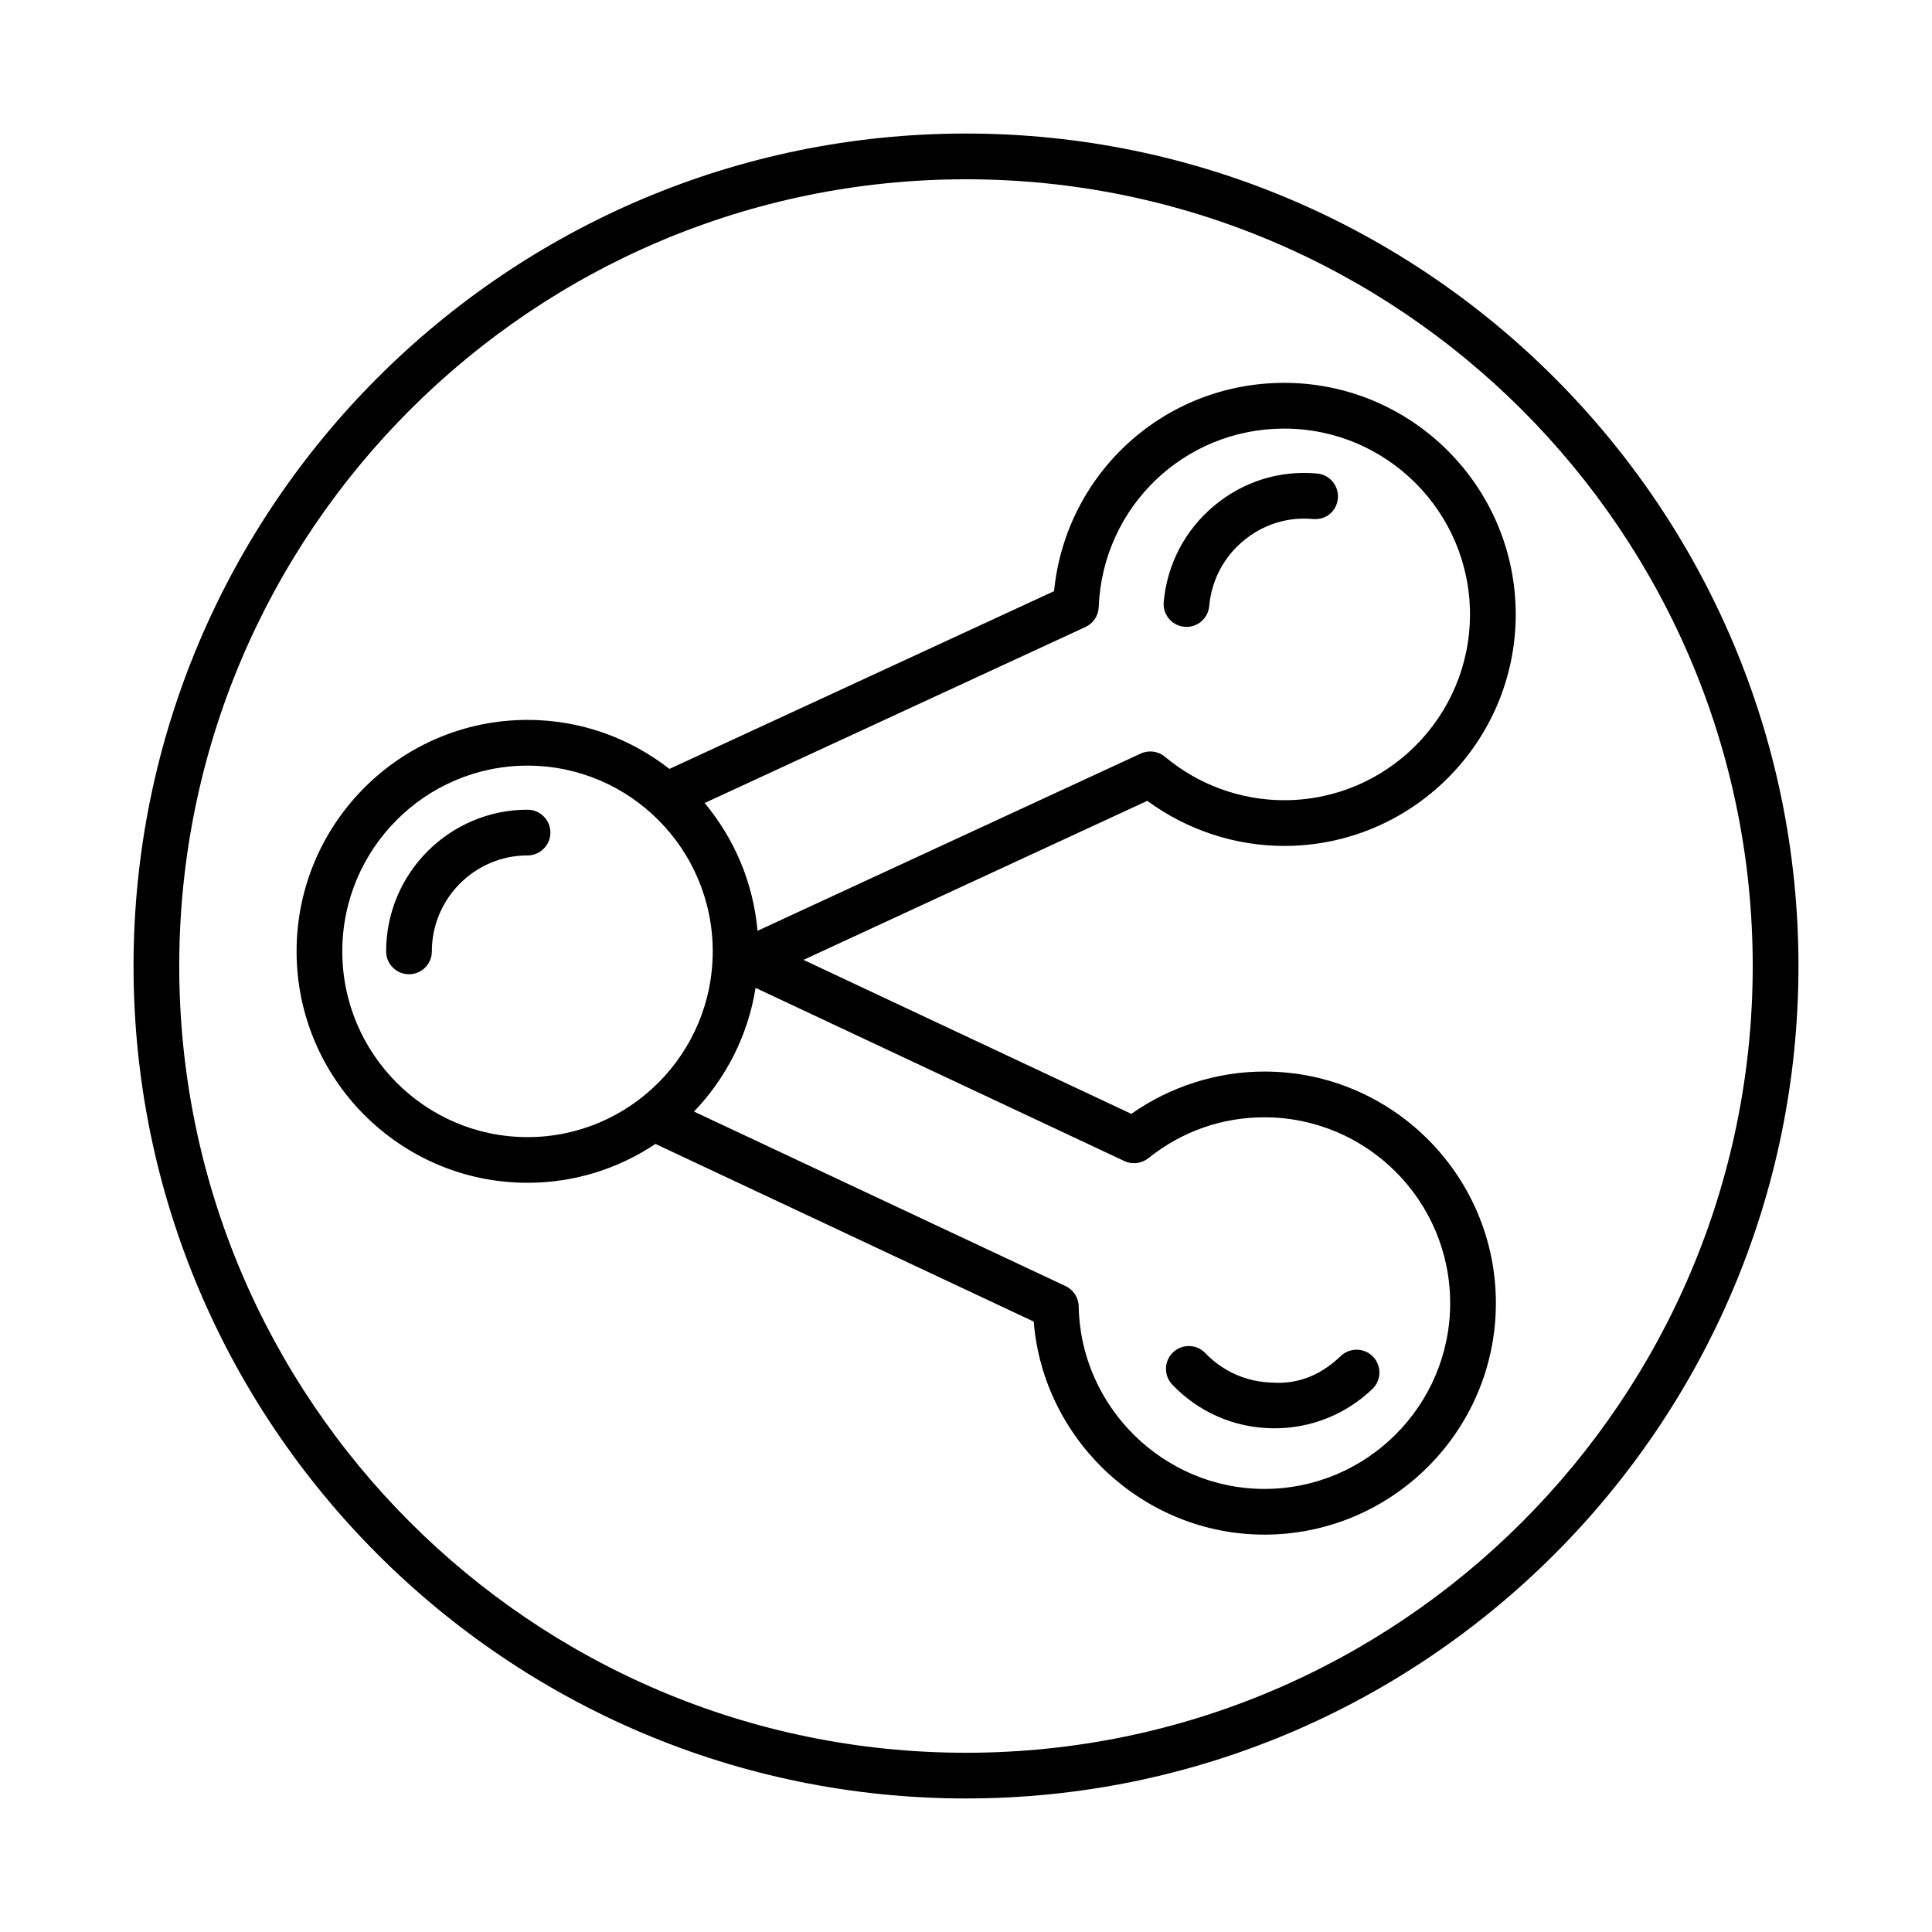 <?xml version="1.0" encoding="UTF-8"?>
<!-- The Best Svg Icon site in the world: iconSvg.co, Visit us! https://iconsvg.co -->
<svg fill="#000000" width="800px" height="800px" version="1.1" viewBox="144 144 512 512" xmlns="http://www.w3.org/2000/svg">
 <g>
  <path d="m484.33 368.18c33.824 0 61.352-27.527 61.352-61.367 0-33.824-27.527-61.352-61.352-61.352-31.801 0-57.895 23.969-60.996 55.203l-101.93 47.109c-10.383-8.129-23.434-12.992-37.602-12.992-33.75 0-61.203 27.516-61.203 61.336 0 33.824 27.453 61.336 61.203 61.336 12.531 0 24.191-3.801 33.902-10.301l100.24 47.078c2.527 31.461 29.184 56.461 61.129 56.461 33.824 0 61.352-27.527 61.352-61.352 0-33.84-27.527-61.367-61.352-61.367-12.574 0-24.957 3.961-35.258 11.215l-86.887-40.812 91.113-42.145c10.508 7.723 23.246 11.949 36.293 11.949zm-249.62 27.945c0-27.145 22.016-49.223 49.086-49.223 27.07 0 49.086 22.074 49.086 49.223 0 27.145-22.016 49.223-49.086 49.223-27.066-0.004-49.086-22.082-49.086-49.223zm207.26 55.57c2.055 0.977 4.551 0.664 6.356-0.754 8.852-7.109 19.488-10.844 30.75-10.844 27.145 0 49.234 22.09 49.234 49.25 0 27.145-22.09 49.234-49.234 49.234-26.672 0-48.746-21.707-49.207-48.379-0.043-2.305-1.391-4.387-3.488-5.379l-98.465-46.246c8.457-8.824 14.316-20.16 16.32-32.777zm-97.219-61.023c-1.133-12.82-6.211-24.52-14.016-33.863l100.93-46.652c2.07-0.961 3.414-2.984 3.504-5.262 1.035-26.539 22.637-47.312 49.16-47.312 27.145 0 49.234 22.09 49.234 49.234 0 27.16-22.09 49.25-49.234 49.25-11.496 0-22.727-4.078-31.594-11.512-1.801-1.508-4.301-1.832-6.426-0.855z"/>
  <path d="m457.88 310.11c0.191 0.016 0.367 0.031 0.547 0.031 3.106 0 5.746-2.379 6.027-5.512 0.605-6.781 3.797-12.914 9-17.258 5.203-4.359 11.688-6.457 18.516-5.824 3.59 0.266 6.281-2.172 6.574-5.481 0.297-3.34-2.156-6.281-5.481-6.574-10.047-0.918-19.695 2.156-27.383 8.602-7.668 6.426-12.383 15.469-13.285 25.445-0.293 3.336 2.16 6.273 5.484 6.57z"/>
  <path d="m283.8 358.58c-20.656 0-37.473 16.844-37.473 37.547 0 3.34 2.719 6.059 6.059 6.059 3.34 0 6.059-2.719 6.059-6.059 0-14.023 11.379-25.43 25.355-25.43 3.34 0 6.059-2.719 6.059-6.059 0-3.34-2.719-6.059-6.059-6.059z"/>
  <path d="m480.93 522.5c0.266 0.016 0.547 0.016 0.828 0.016 9.707 0 18.883-3.68 25.934-10.418 2.422-2.305 2.496-6.133 0.191-8.555-2.289-2.394-6.148-2.484-8.555-0.191-4.906 4.699-10.875 7.566-18.145 7.047-6.769-0.148-13.078-2.926-17.762-7.816-2.289-2.41-6.148-2.496-8.555-0.191-2.422 2.305-2.496 6.133-0.191 8.555 6.91 7.238 16.234 11.348 26.254 11.555z"/>
  <path d="m400 179.39c-121.64 0-220.61 98.973-220.61 220.61 0 121.64 98.973 220.61 220.61 220.61 121.64 0 220.61-98.973 220.61-220.61 0-121.64-98.973-220.61-220.61-220.61zm0 429.11c-114.98 0-208.5-93.52-208.5-208.5 0-114.97 93.52-208.49 208.5-208.49 114.97 0 208.49 93.52 208.49 208.5 0 114.97-93.52 208.49-208.49 208.49z"/>
 </g>
</svg>